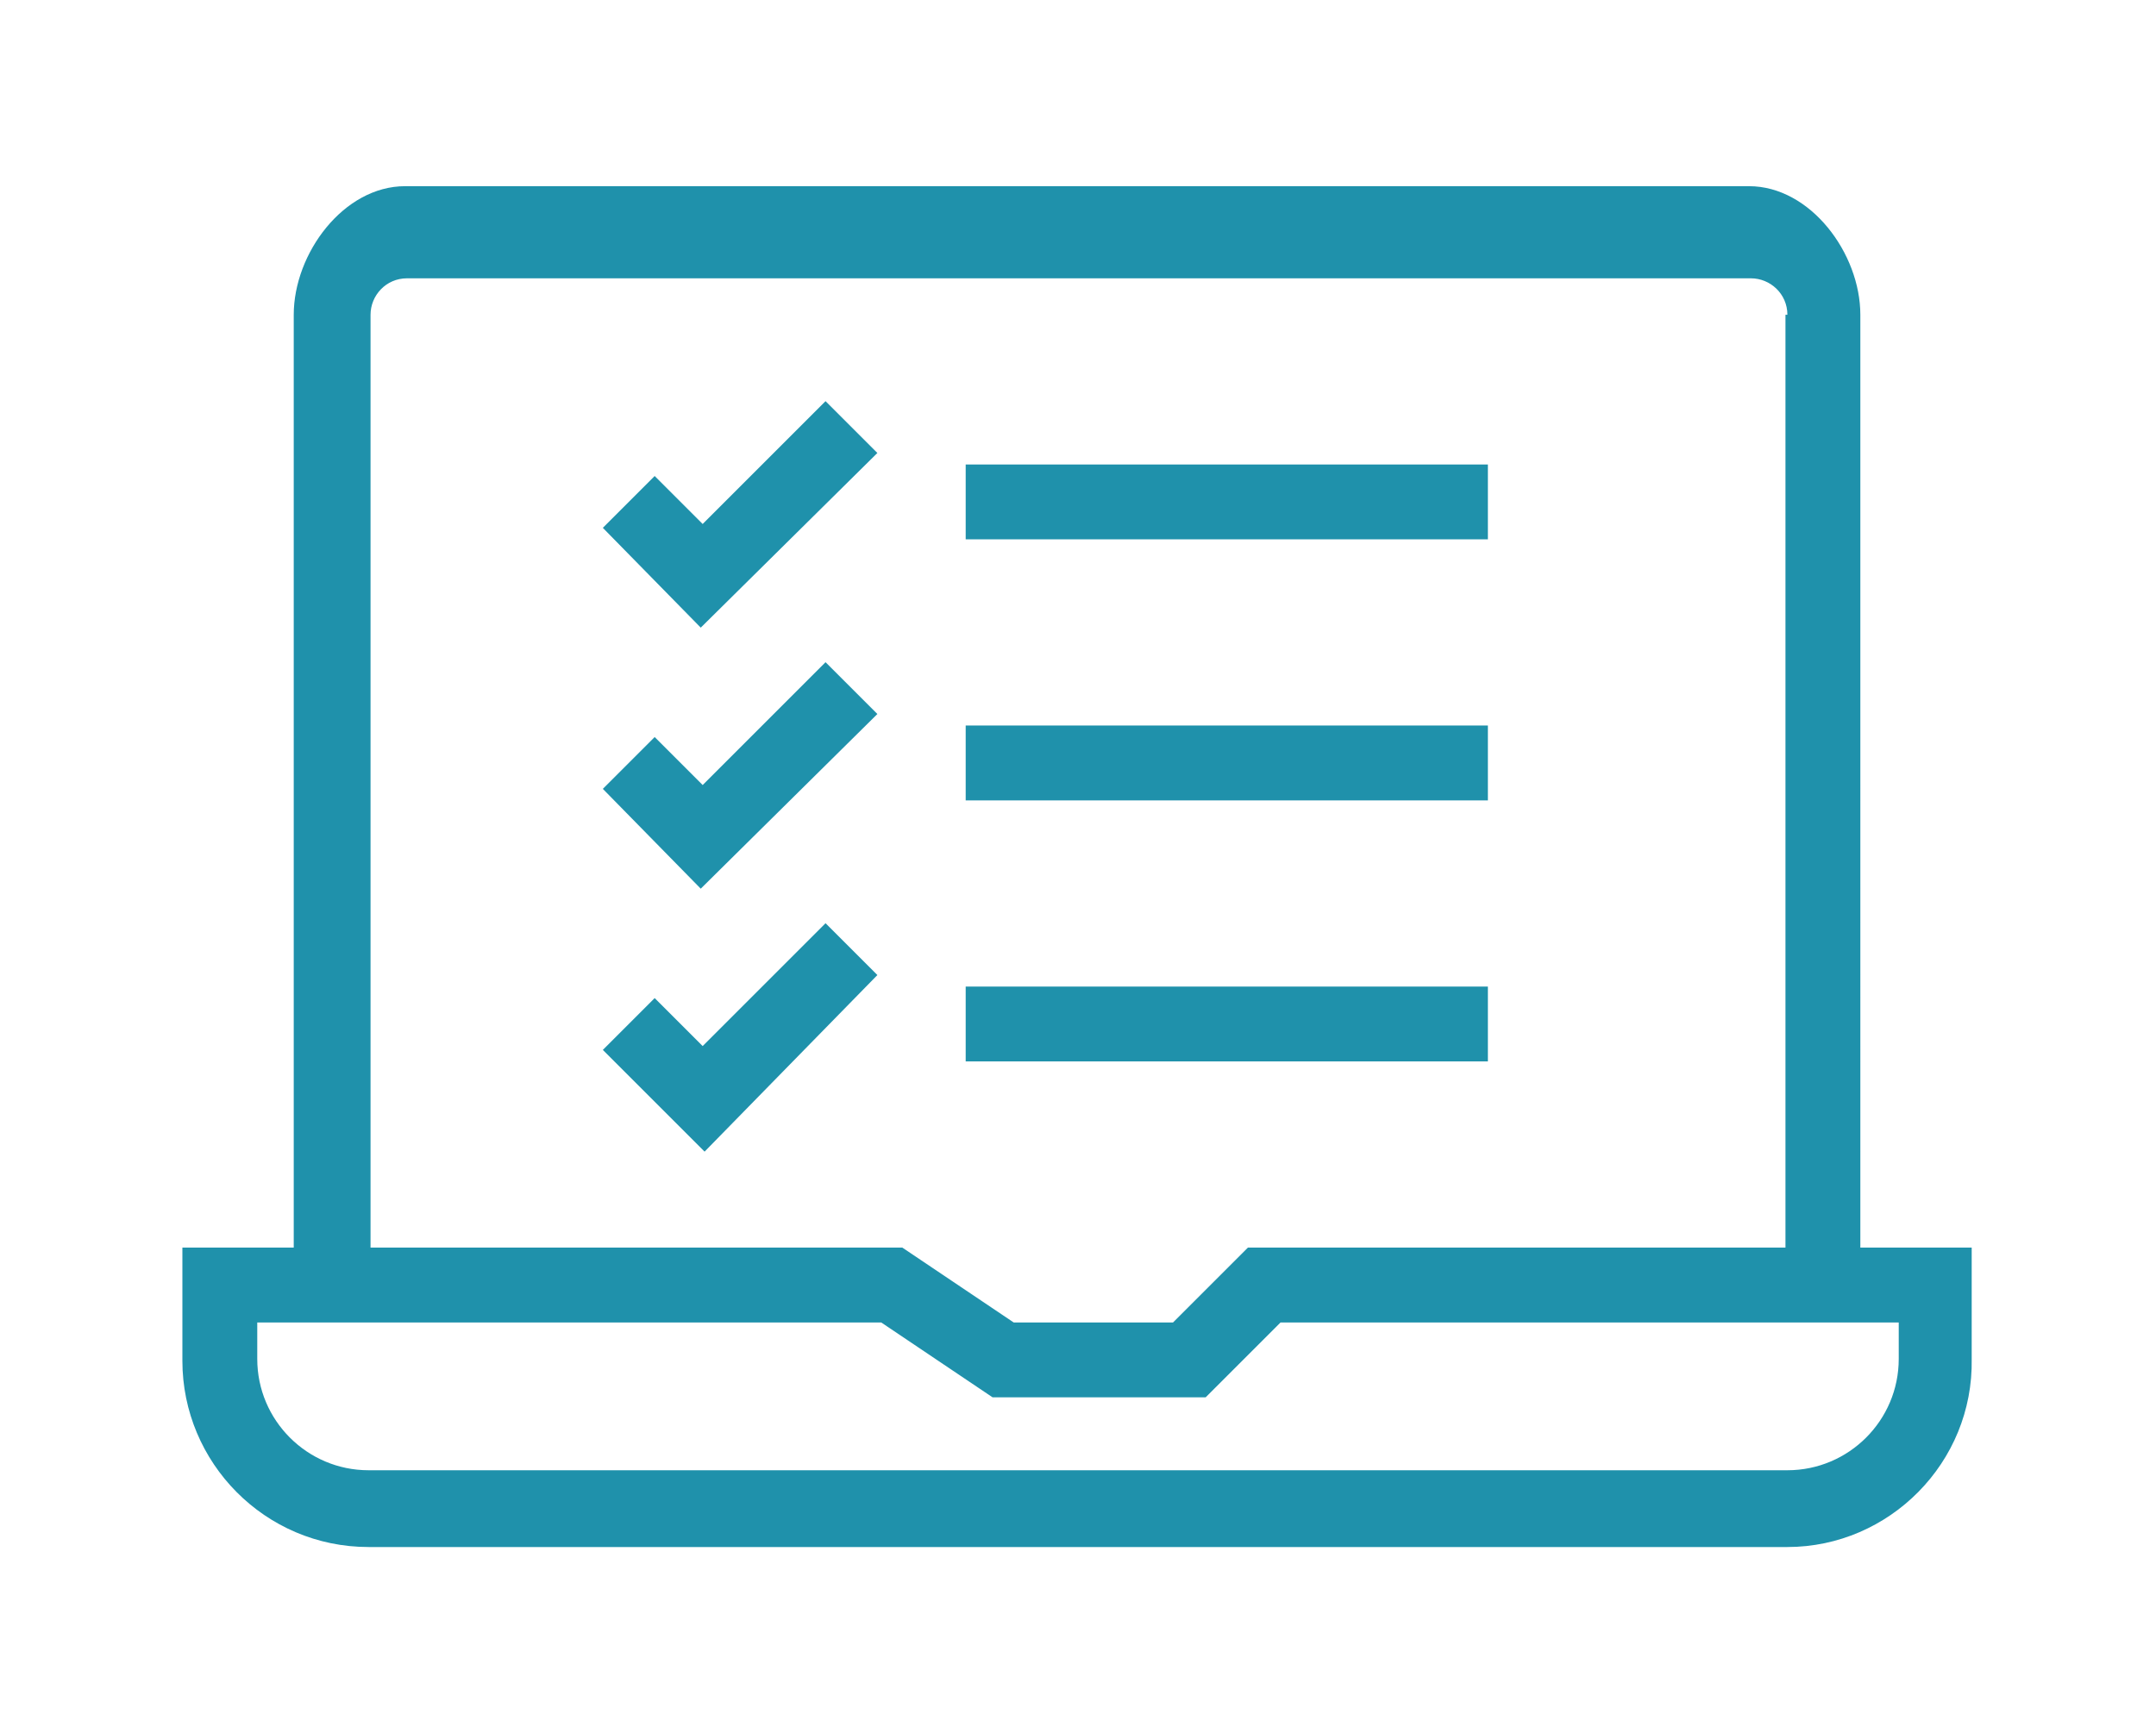 <?xml version="1.0" encoding="utf-8"?>
<!-- Generator: Adobe Illustrator 28.1.0, SVG Export Plug-In . SVG Version: 6.00 Build 0)  -->
<svg version="1.1" id="レイヤー_1" xmlns="http://www.w3.org/2000/svg" xmlns:xlink="http://www.w3.org/1999/xlink" x="0px"
	 y="0px" viewBox="0 0 112.3 90.3" style="enable-background:new 0 0 112.3 90.3;" xml:space="preserve">
<style type="text/css">
	.st0{fill-rule:evenodd;clip-rule:evenodd;fill:#1F91AB;}
</style>
<path id="_x32_" class="st0" d="M93.1,80.6H19.2c-5.4,0-9.7-4.4-9.7-9.7V65h5.8V16.4c0-3.2,2.6-6.7,5.8-6.7h70
	c3.2,0,5.8,3.5,5.8,6.7V65h5.8v5.8C102.8,76.2,98.4,80.6,93.1,80.6z M93.1,16.4c0-1.1-0.9-1.9-1.9-1.9h-70c-1.1,0-1.9,0.9-1.9,1.9
	V65H47l5.8,3.9h8.3L65,65h28V16.4z M98.9,68.9H66.7l-3.9,3.9H51.7l-5.8-3.9H13.4v1.9c0,3.2,2.6,5.8,5.8,5.8h73.9
	c3.2,0,5.8-2.6,5.8-5.8V68.9z M50.3,51.4h27.2v3.9H50.3V51.4z M50.3,37.8h27.2v3.9H50.3V37.8z M50.3,24.2h27.2v3.9H50.3V24.2z
	 M31.4,54.7l2.7-2.7l2.5,2.5l6.4-6.4l2.7,2.7L36.7,60L31.4,54.7z M31.4,41.1l2.7-2.7l2.5,2.5l6.4-6.4l2.7,2.7l-9.2,9.1L31.4,41.1z
	 M31.4,27.5l2.7-2.7l2.5,2.5l6.4-6.4l2.7,2.7l-9.2,9.1L31.4,27.5z"/>
</svg>
